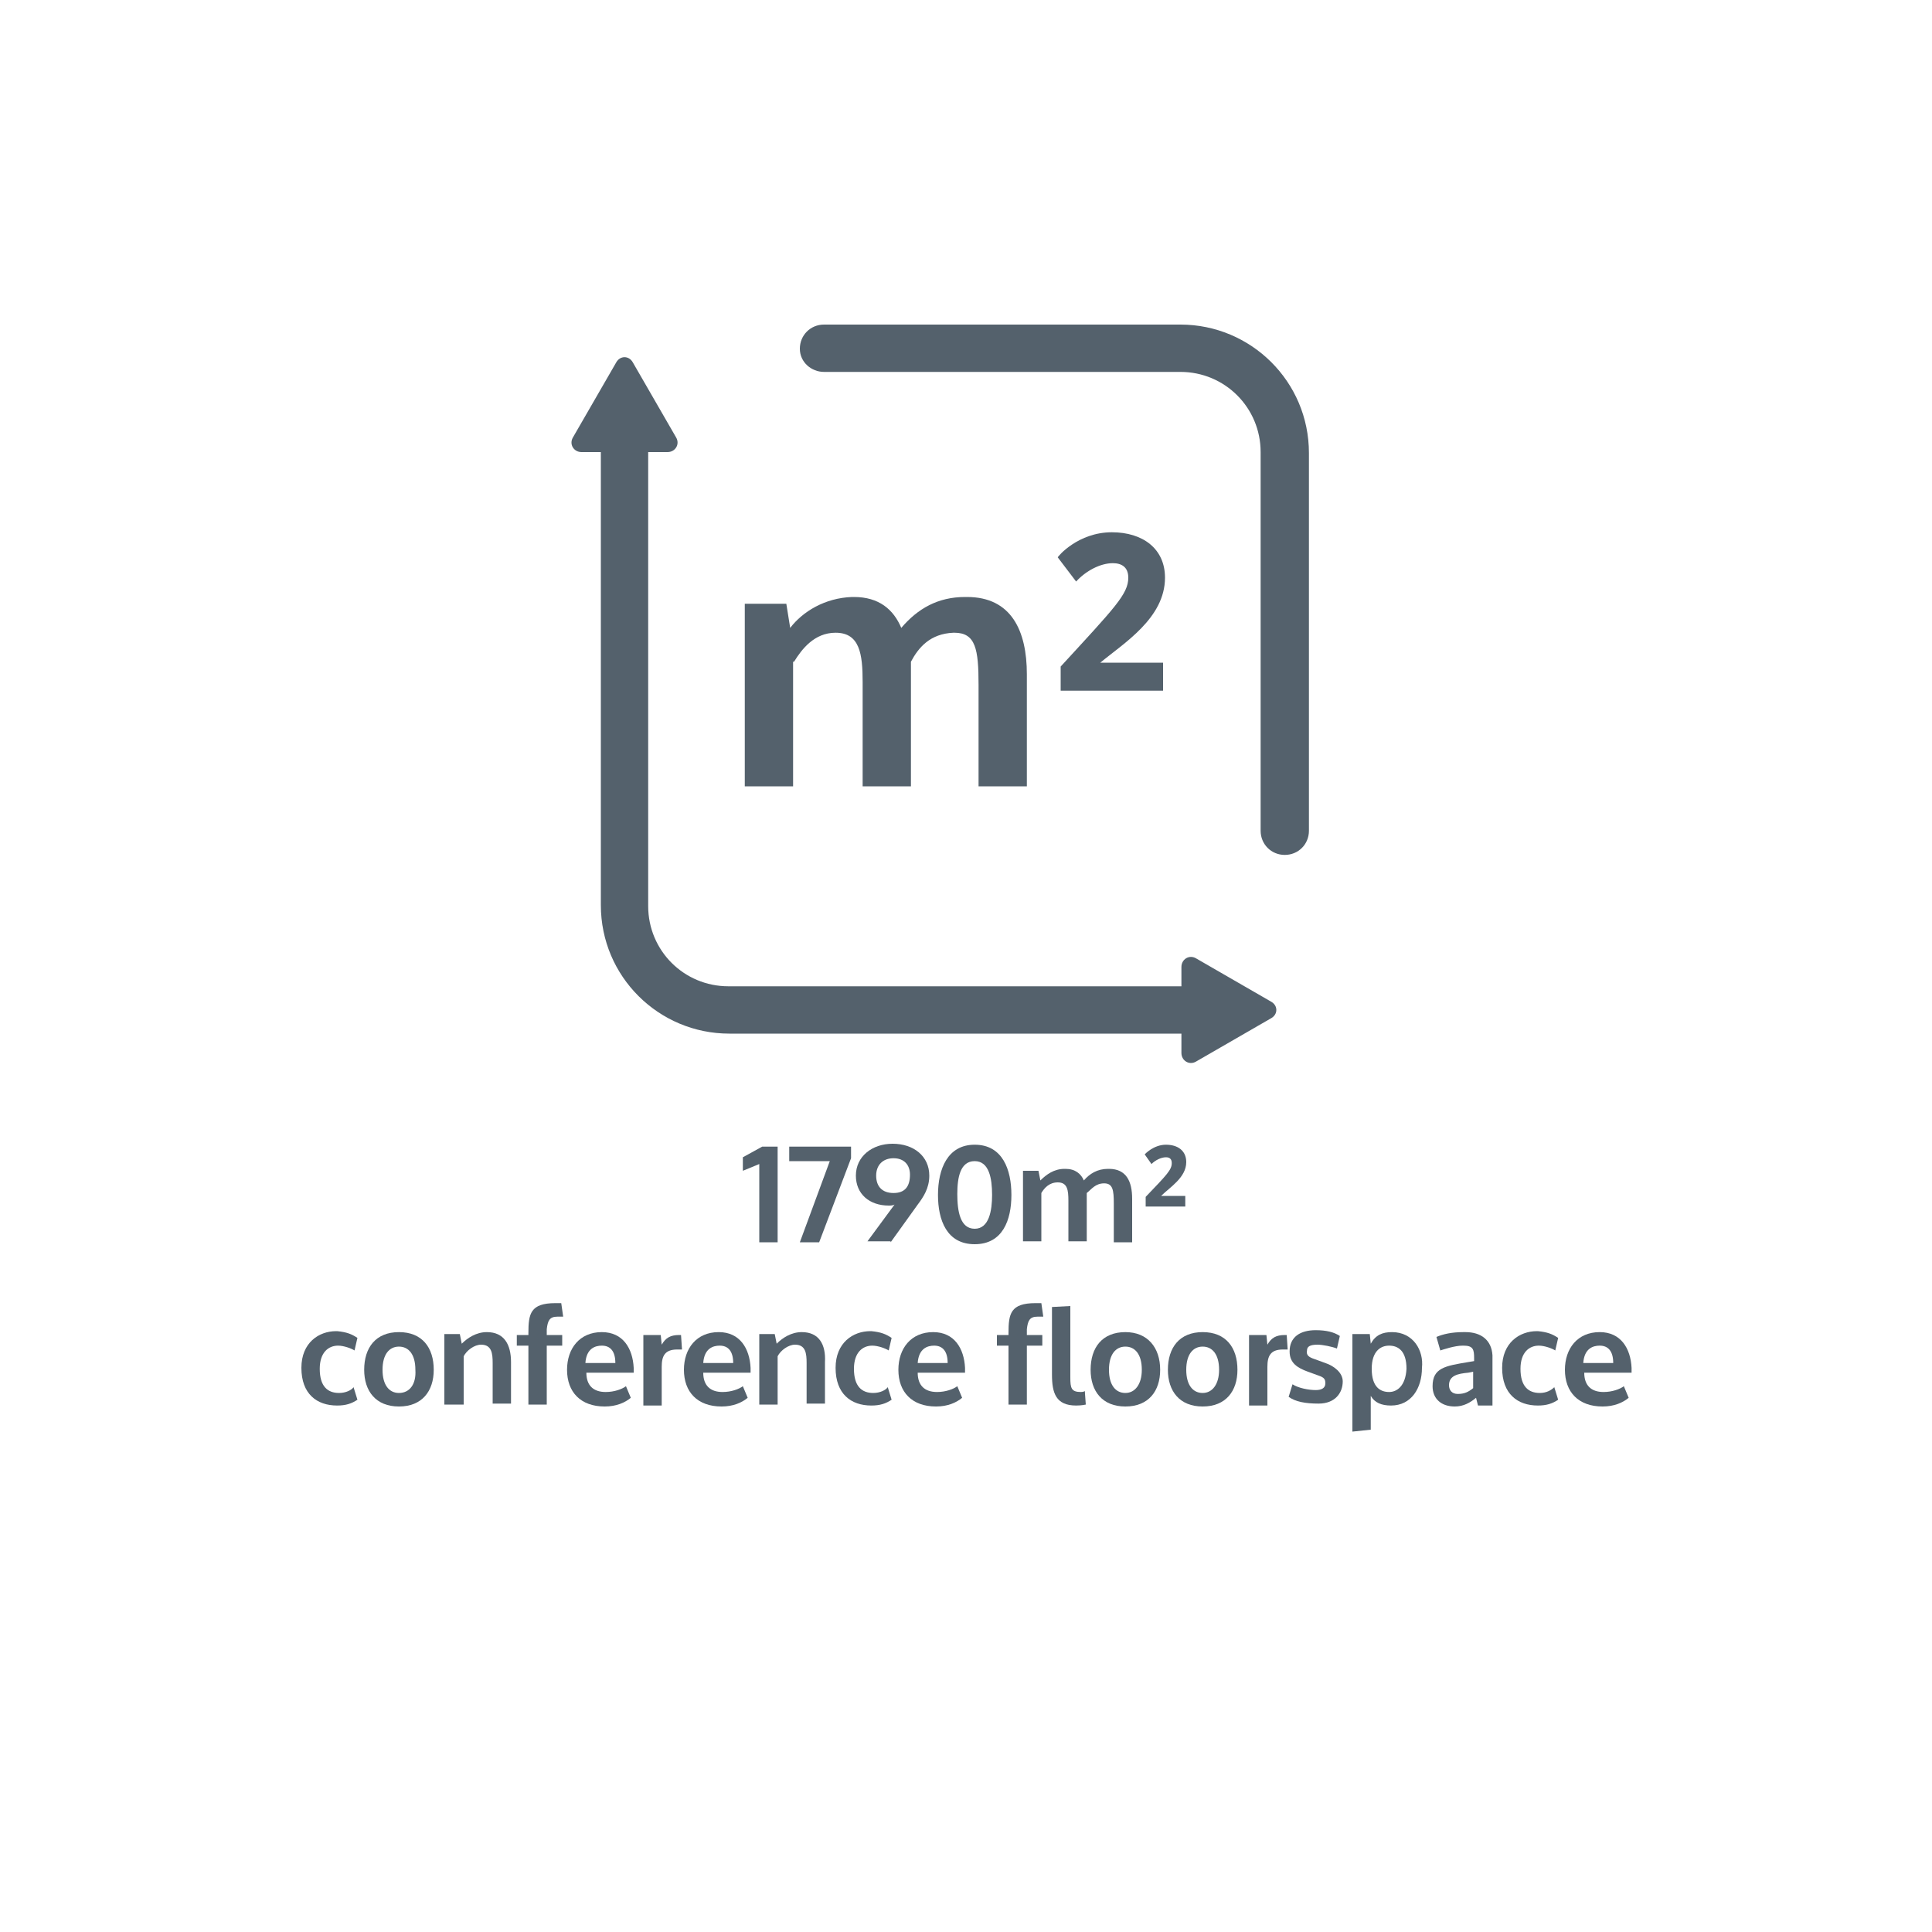 <?xml version="1.0"?>
<svg xmlns="http://www.w3.org/2000/svg" xmlns:xlink="http://www.w3.org/1999/xlink" width="166" height="166" overflow="hidden"><defs><clipPath id="clip0"><rect x="33" y="706" width="166" height="166"/></clipPath></defs><g clip-path="url(#clip0)" transform="translate(-33 -706)"><path d="M99.815 812.738 99.815 804.521 98.487 804.521 96.827 805.434 96.827 806.596 98.238 806.015 98.238 812.738Z" fill="#54616C"/><path d="M103.384 812.738 106.123 805.517 106.123 804.521 100.811 804.521 100.811 805.766 104.297 805.766 101.724 812.738Z" fill="#54616C"/><path d="M109.526 812.738 111.85 809.501C112.348 808.837 112.846 808.09 112.846 807.011 112.846 805.351 111.518 804.272 109.692 804.272 107.949 804.272 106.538 805.351 106.538 807.011 106.538 808.588 107.7 809.584 109.36 809.584 109.526 809.584 109.692 809.584 109.858 809.501L107.534 812.655 109.526 812.655ZM109.775 808.505C108.779 808.505 108.281 807.924 108.281 807.011 108.281 806.098 108.862 805.517 109.775 805.517 110.688 805.517 111.186 806.098 111.186 806.928 111.186 807.924 110.771 808.505 109.775 808.505Z" fill="#54616C"/><path d="M119.901 808.671C119.901 806.513 119.154 804.355 116.747 804.355 114.423 804.355 113.593 806.43 113.593 808.671 113.593 810.829 114.34 812.904 116.747 812.904 119.154 812.904 119.901 810.829 119.901 808.671ZM116.747 811.576C115.502 811.576 115.253 810.082 115.253 808.588L115.253 808.588 115.253 808.588C115.253 807.177 115.502 805.766 116.747 805.766 117.992 805.766 118.241 807.26 118.241 808.671 118.241 809.999 117.992 811.576 116.747 811.576Z" fill="#54616C"/><path d="M127.869 807.675 127.869 807.675C128.616 807.675 128.699 808.256 128.699 809.418L128.699 812.738 130.276 812.738 130.276 809.003C130.276 807.509 129.778 806.43 128.284 806.43L128.201 806.43C127.288 806.43 126.624 806.845 126.126 807.426 125.877 806.845 125.379 806.43 124.549 806.43L124.466 806.43C123.553 806.43 122.889 806.928 122.391 807.426L122.225 806.596 120.897 806.596 120.897 812.655 122.474 812.655 122.474 808.505C122.723 808.09 123.138 807.592 123.885 807.592 124.715 807.592 124.798 808.256 124.798 809.169L124.798 812.655 126.375 812.655 126.375 808.505C126.79 808.173 127.122 807.675 127.869 807.675Z" fill="#54616C"/><path d="M134.924 805.849C134.924 804.853 134.177 804.355 133.181 804.355 132.102 804.355 131.355 805.185 131.355 805.185L131.936 806.015C132.268 805.683 132.766 805.434 133.181 805.434 133.513 805.434 133.679 805.6 133.679 805.932 133.679 806.513 133.264 806.928 131.438 808.837L131.438 809.667 134.841 809.667 134.841 808.754 132.766 808.754C133.513 808.007 134.924 807.177 134.924 805.849Z" fill="#54616C"/><path d="M62.133 825.686C61.137 825.686 60.473 825.105 60.473 823.611 60.473 822.2 61.22 821.619 62.05 821.619 62.548 821.619 63.212 821.868 63.461 822.034L63.71 820.955C63.212 820.623 62.797 820.457 61.967 820.374L61.884 820.374C60.39 820.374 58.896 821.37 58.896 823.528 58.896 825.769 60.224 826.765 61.967 826.765L61.967 826.765C62.714 826.765 63.212 826.599 63.71 826.267L63.378 825.188C63.212 825.437 62.714 825.686 62.133 825.686Z" fill="#54616C"/><path d="M67.279 820.457C65.287 820.457 64.291 821.785 64.291 823.694 64.291 825.52 65.287 826.848 67.279 826.848 69.271 826.848 70.267 825.52 70.267 823.694 70.267 821.785 69.271 820.457 67.279 820.457ZM67.279 825.686C66.449 825.686 65.868 825.022 65.868 823.694 65.868 822.366 66.449 821.702 67.279 821.702 68.109 821.702 68.69 822.366 68.69 823.694 68.773 824.939 68.192 825.686 67.279 825.686Z" fill="#54616C"/><path d="M74.832 820.457C73.919 820.457 73.172 820.955 72.674 821.453L72.508 820.623 71.18 820.623 71.18 826.682 72.84 826.682 72.84 822.532C73.089 822.034 73.753 821.536 74.334 821.536 75.247 821.536 75.33 822.283 75.33 823.113L75.33 826.599 76.907 826.599 76.907 823.03C76.907 821.536 76.326 820.457 74.832 820.457Z" fill="#54616C"/><path d="M80.891 819.129 81.389 819.129 81.223 817.967 80.725 817.967C78.567 817.967 78.401 818.88 78.401 820.54L78.401 820.706 77.405 820.706 77.405 821.619 78.401 821.619 78.401 826.682 79.978 826.682 79.978 821.619 81.306 821.619 81.306 820.706 79.978 820.706 79.978 820.208C80.061 819.461 80.227 819.129 80.891 819.129Z" fill="#54616C"/><path d="M84.709 820.457C82.8 820.457 81.721 821.868 81.721 823.694 81.721 825.603 82.883 826.848 84.958 826.848 85.954 826.848 86.701 826.516 87.199 826.101L86.784 825.105C86.452 825.354 85.788 825.603 85.041 825.603 83.962 825.603 83.381 825.022 83.381 823.943L87.448 823.943 87.448 823.943C87.448 823.777 87.448 823.611 87.448 823.528L87.448 823.528C87.365 821.868 86.535 820.457 84.709 820.457ZM85.871 823.113 83.298 823.113C83.381 821.868 84.128 821.619 84.709 821.619 85.456 821.619 85.871 822.117 85.871 823.113L85.871 823.113Z" fill="#54616C"/><path d="M91.349 820.706C90.602 820.706 90.187 820.955 89.855 821.536L89.772 820.706 88.278 820.706 88.278 826.765 89.855 826.765 89.855 823.445C89.855 822.532 90.104 821.951 91.183 821.951L91.598 821.951 91.515 820.706 91.349 820.706Z" fill="#54616C"/><path d="M94.752 820.457C92.843 820.457 91.764 821.868 91.764 823.694 91.764 825.603 92.926 826.848 95.001 826.848 95.997 826.848 96.744 826.516 97.242 826.101L96.827 825.105C96.495 825.354 95.831 825.603 95.084 825.603 94.005 825.603 93.424 825.022 93.424 823.943L97.491 823.943 97.491 823.943C97.491 823.777 97.491 823.611 97.491 823.528L97.491 823.528C97.408 821.868 96.578 820.457 94.752 820.457ZM95.997 823.113 93.424 823.113C93.507 821.868 94.254 821.619 94.835 821.619 95.582 821.619 95.997 822.117 95.997 823.113L95.997 823.113Z" fill="#54616C"/><path d="M101.89 820.457C100.977 820.457 100.23 820.955 99.732 821.453L99.566 820.623 98.238 820.623 98.238 826.682 99.815 826.682 99.815 822.532C100.064 822.034 100.728 821.536 101.309 821.536 102.222 821.536 102.305 822.283 102.305 823.113L102.305 826.599 103.882 826.599 103.882 823.03C103.965 821.536 103.384 820.457 101.89 820.457Z" fill="#54616C"/><path d="M108.032 825.686C107.036 825.686 106.372 825.105 106.372 823.611 106.372 822.2 107.119 821.619 107.949 821.619 108.447 821.619 109.111 821.868 109.36 822.034L109.609 820.955C109.111 820.623 108.696 820.457 107.866 820.374L107.783 820.374C106.289 820.374 104.795 821.37 104.795 823.528 104.795 825.769 106.123 826.765 107.866 826.765L107.866 826.765C108.613 826.765 109.111 826.599 109.609 826.267L109.277 825.188C109.111 825.437 108.613 825.686 108.032 825.686Z" fill="#54616C"/><path d="M113.178 820.457C111.269 820.457 110.19 821.868 110.19 823.694 110.19 825.603 111.352 826.848 113.427 826.848 114.423 826.848 115.17 826.516 115.668 826.101L115.253 825.105C114.921 825.354 114.257 825.603 113.51 825.603 112.431 825.603 111.85 825.022 111.85 823.943L115.917 823.943 115.917 823.943C115.917 823.777 115.917 823.611 115.917 823.528L115.917 823.528C115.834 821.868 115.004 820.457 113.178 820.457ZM114.423 823.113 111.85 823.113C111.933 821.868 112.68 821.619 113.261 821.619 114.008 821.619 114.423 822.117 114.423 823.113L114.423 823.113Z" fill="#54616C"/><path d="M122.142 819.129 122.64 819.129 122.474 817.967 121.976 817.967C119.818 817.967 119.652 818.88 119.652 820.54L119.652 820.706 118.656 820.706 118.656 821.619 119.652 821.619 119.652 826.682 121.229 826.682 121.229 821.619 122.557 821.619 122.557 820.706 121.229 820.706 121.229 820.208C121.312 819.461 121.478 819.129 122.142 819.129Z" fill="#54616C"/><path d="M125.877 825.603C125.047 825.603 124.964 825.271 124.964 824.358L124.964 818.216 123.387 818.299 123.387 824.109C123.387 825.686 123.719 826.765 125.462 826.765 125.96 826.765 126.292 826.682 126.292 826.682L126.209 825.52C126.209 825.52 126.126 825.603 125.877 825.603Z" fill="#54616C"/><path d="M129.695 820.457C127.703 820.457 126.707 821.785 126.707 823.694 126.707 825.52 127.703 826.848 129.695 826.848 131.687 826.848 132.683 825.52 132.683 823.694 132.683 821.785 131.604 820.457 129.695 820.457ZM129.695 825.686C128.865 825.686 128.284 825.022 128.284 823.694 128.284 822.366 128.865 821.702 129.695 821.702 130.525 821.702 131.106 822.366 131.106 823.694 131.106 824.939 130.525 825.686 129.695 825.686Z" fill="#54616C"/><path d="M136.335 820.457C134.343 820.457 133.347 821.785 133.347 823.694 133.347 825.52 134.343 826.848 136.335 826.848 138.327 826.848 139.323 825.52 139.323 823.694 139.323 821.785 138.327 820.457 136.335 820.457ZM136.335 825.686C135.505 825.686 134.924 825.022 134.924 823.694 134.924 822.366 135.505 821.702 136.335 821.702 137.165 821.702 137.746 822.366 137.746 823.694 137.746 824.939 137.165 825.686 136.335 825.686Z" fill="#54616C"/><path d="M143.39 820.706C142.643 820.706 142.228 820.955 141.896 821.536L141.813 820.706 140.319 820.706 140.319 826.765 141.896 826.765 141.896 823.445C141.896 822.532 142.145 821.951 143.224 821.951L143.639 821.951 143.556 820.706 143.39 820.706Z" fill="#54616C"/><path d="M146.876 823.113 145.963 822.781C145.465 822.615 145.216 822.449 145.299 822.034 145.299 821.702 145.548 821.536 146.212 821.536 146.627 821.536 147.457 821.702 147.872 821.868L148.121 820.789C147.623 820.457 146.959 820.291 146.046 820.291 144.718 820.291 143.805 820.872 143.805 822.117 143.805 823.113 144.469 823.528 145.382 823.86L146.295 824.192C146.793 824.358 146.876 824.524 146.876 824.856 146.876 825.271 146.544 825.437 146.046 825.437 145.465 825.437 144.552 825.271 144.054 824.939L143.722 826.018C144.303 826.433 145.133 826.599 146.295 826.599 147.706 826.599 148.37 825.686 148.37 824.69 148.37 823.943 147.623 823.362 146.876 823.113Z" fill="#54616C"/><path d="M152.603 820.457C151.773 820.457 151.192 820.706 150.777 821.453L150.694 820.623 149.2 820.623 149.2 829.006 150.777 828.84 150.777 825.935C151.109 826.516 151.69 826.765 152.52 826.765L152.52 826.765C154.263 826.765 155.176 825.271 155.176 823.528 155.342 822.034 154.429 820.457 152.603 820.457ZM152.354 825.603C151.607 825.603 150.86 825.188 150.86 823.611 150.86 822.117 151.607 821.619 152.354 821.619 153.101 821.619 153.848 822.034 153.848 823.611 153.765 825.105 153.018 825.603 152.354 825.603Z" fill="#54616C"/><path d="M158.911 820.457 158.745 820.457C157.749 820.457 157.002 820.623 156.421 820.872L156.753 822.034C157.002 821.951 157.998 821.619 158.662 821.619L158.745 821.619C159.575 821.619 159.658 821.951 159.658 822.698L159.658 822.947 159.16 823.03C157.168 823.362 156.089 823.528 156.089 825.105 156.089 826.184 156.836 826.848 157.998 826.848 158.745 826.848 159.326 826.516 159.824 826.101L159.99 826.765 161.235 826.765 161.235 822.449C161.152 821.121 160.239 820.457 158.911 820.457ZM159.575 825.271C159.16 825.603 158.828 825.769 158.247 825.769 157.749 825.769 157.5 825.437 157.5 825.022 157.5 824.192 158.247 824.026 159.16 823.943L159.575 823.86 159.575 825.271Z" fill="#54616C"/><path d="M165.302 825.686C164.306 825.686 163.642 825.105 163.642 823.611 163.642 822.2 164.389 821.619 165.219 821.619 165.717 821.619 166.381 821.868 166.63 822.034L166.879 820.955C166.381 820.623 165.966 820.457 165.136 820.374L165.053 820.374C163.559 820.374 162.065 821.37 162.065 823.528 162.065 825.769 163.393 826.765 165.136 826.765L165.136 826.765C165.883 826.765 166.381 826.599 166.879 826.267L166.547 825.188C166.298 825.437 165.883 825.686 165.302 825.686Z" fill="#54616C"/><path d="M170.448 820.457C168.539 820.457 167.46 821.868 167.46 823.694 167.46 825.603 168.622 826.848 170.697 826.848 171.693 826.848 172.44 826.516 172.938 826.101L172.523 825.105C172.191 825.354 171.527 825.603 170.78 825.603 169.701 825.603 169.12 825.022 169.12 823.943L173.187 823.943 173.187 823.943C173.187 823.777 173.187 823.611 173.187 823.528L173.187 823.528C173.104 821.868 172.274 820.457 170.448 820.457ZM171.61 823.113 169.037 823.113C169.12 821.868 169.867 821.619 170.448 821.619 171.195 821.619 171.61 822.117 171.61 823.113L171.61 823.113Z" fill="#54616C"/><path d="M103.799 737.955 134.426 737.955C138.244 737.955 141.315 741.026 141.315 744.844L141.315 777.38C141.315 778.542 142.228 779.455 143.39 779.455 144.552 779.455 145.465 778.542 145.465 777.38L145.465 744.927C145.465 738.785 140.485 733.888 134.426 733.888L103.799 733.888C102.637 733.888 101.724 734.801 101.724 735.963 101.724 737.125 102.72 737.955 103.799 737.955Z" fill="#54616C"/><path d="M134.509 794.81 134.509 796.47C134.509 797.134 135.173 797.549 135.754 797.217L142.228 793.482C142.809 793.15 142.809 792.403 142.228 792.071L135.754 788.336C135.173 788.004 134.509 788.419 134.509 789.083L134.509 790.743 95.582 790.743C91.764 790.743 88.693 787.672 88.693 783.854L88.693 744.844 90.353 744.844C91.017 744.844 91.432 744.18 91.1 743.599L87.365 737.125C87.033 736.544 86.286 736.544 85.954 737.125L82.219 743.599C81.887 744.18 82.302 744.844 82.966 744.844L84.626 744.844 84.626 783.771C84.626 789.913 89.606 794.81 95.665 794.81L134.509 794.81Z" fill="#54616C"/><path d="M101.226 762.855C101.89 761.776 102.969 760.365 104.795 760.365 106.87 760.365 107.119 762.191 107.119 764.598L107.119 773.562 111.269 773.562 111.269 762.855C111.933 761.61 112.929 760.448 114.921 760.365L115.004 760.365C116.83 760.365 117.079 761.776 117.079 764.847L117.079 773.562 121.229 773.562 121.229 763.934C121.229 760.199 119.901 757.294 116.083 757.294L115.917 757.294C113.593 757.294 111.85 758.29 110.439 759.95 109.775 758.373 108.53 757.294 106.372 757.294L106.206 757.294C103.882 757.377 101.973 758.539 100.894 759.95L100.562 757.875 96.993 757.875 96.993 773.562 101.143 773.562 101.143 762.855Z" fill="#54616C"/><path d="M133.098 755.634C133.098 753.144 131.189 751.733 128.533 751.733 125.628 751.733 123.885 753.808 123.885 753.891L125.462 755.966C126.292 755.053 127.537 754.389 128.616 754.389 129.363 754.389 129.944 754.721 129.944 755.634 129.944 757.045 128.782 758.207 124.134 763.27L124.134 765.345 132.932 765.345 132.932 762.938 127.537 762.938C129.529 761.278 133.098 759.12 133.098 755.634Z" fill="#54616C"/></g></svg>
